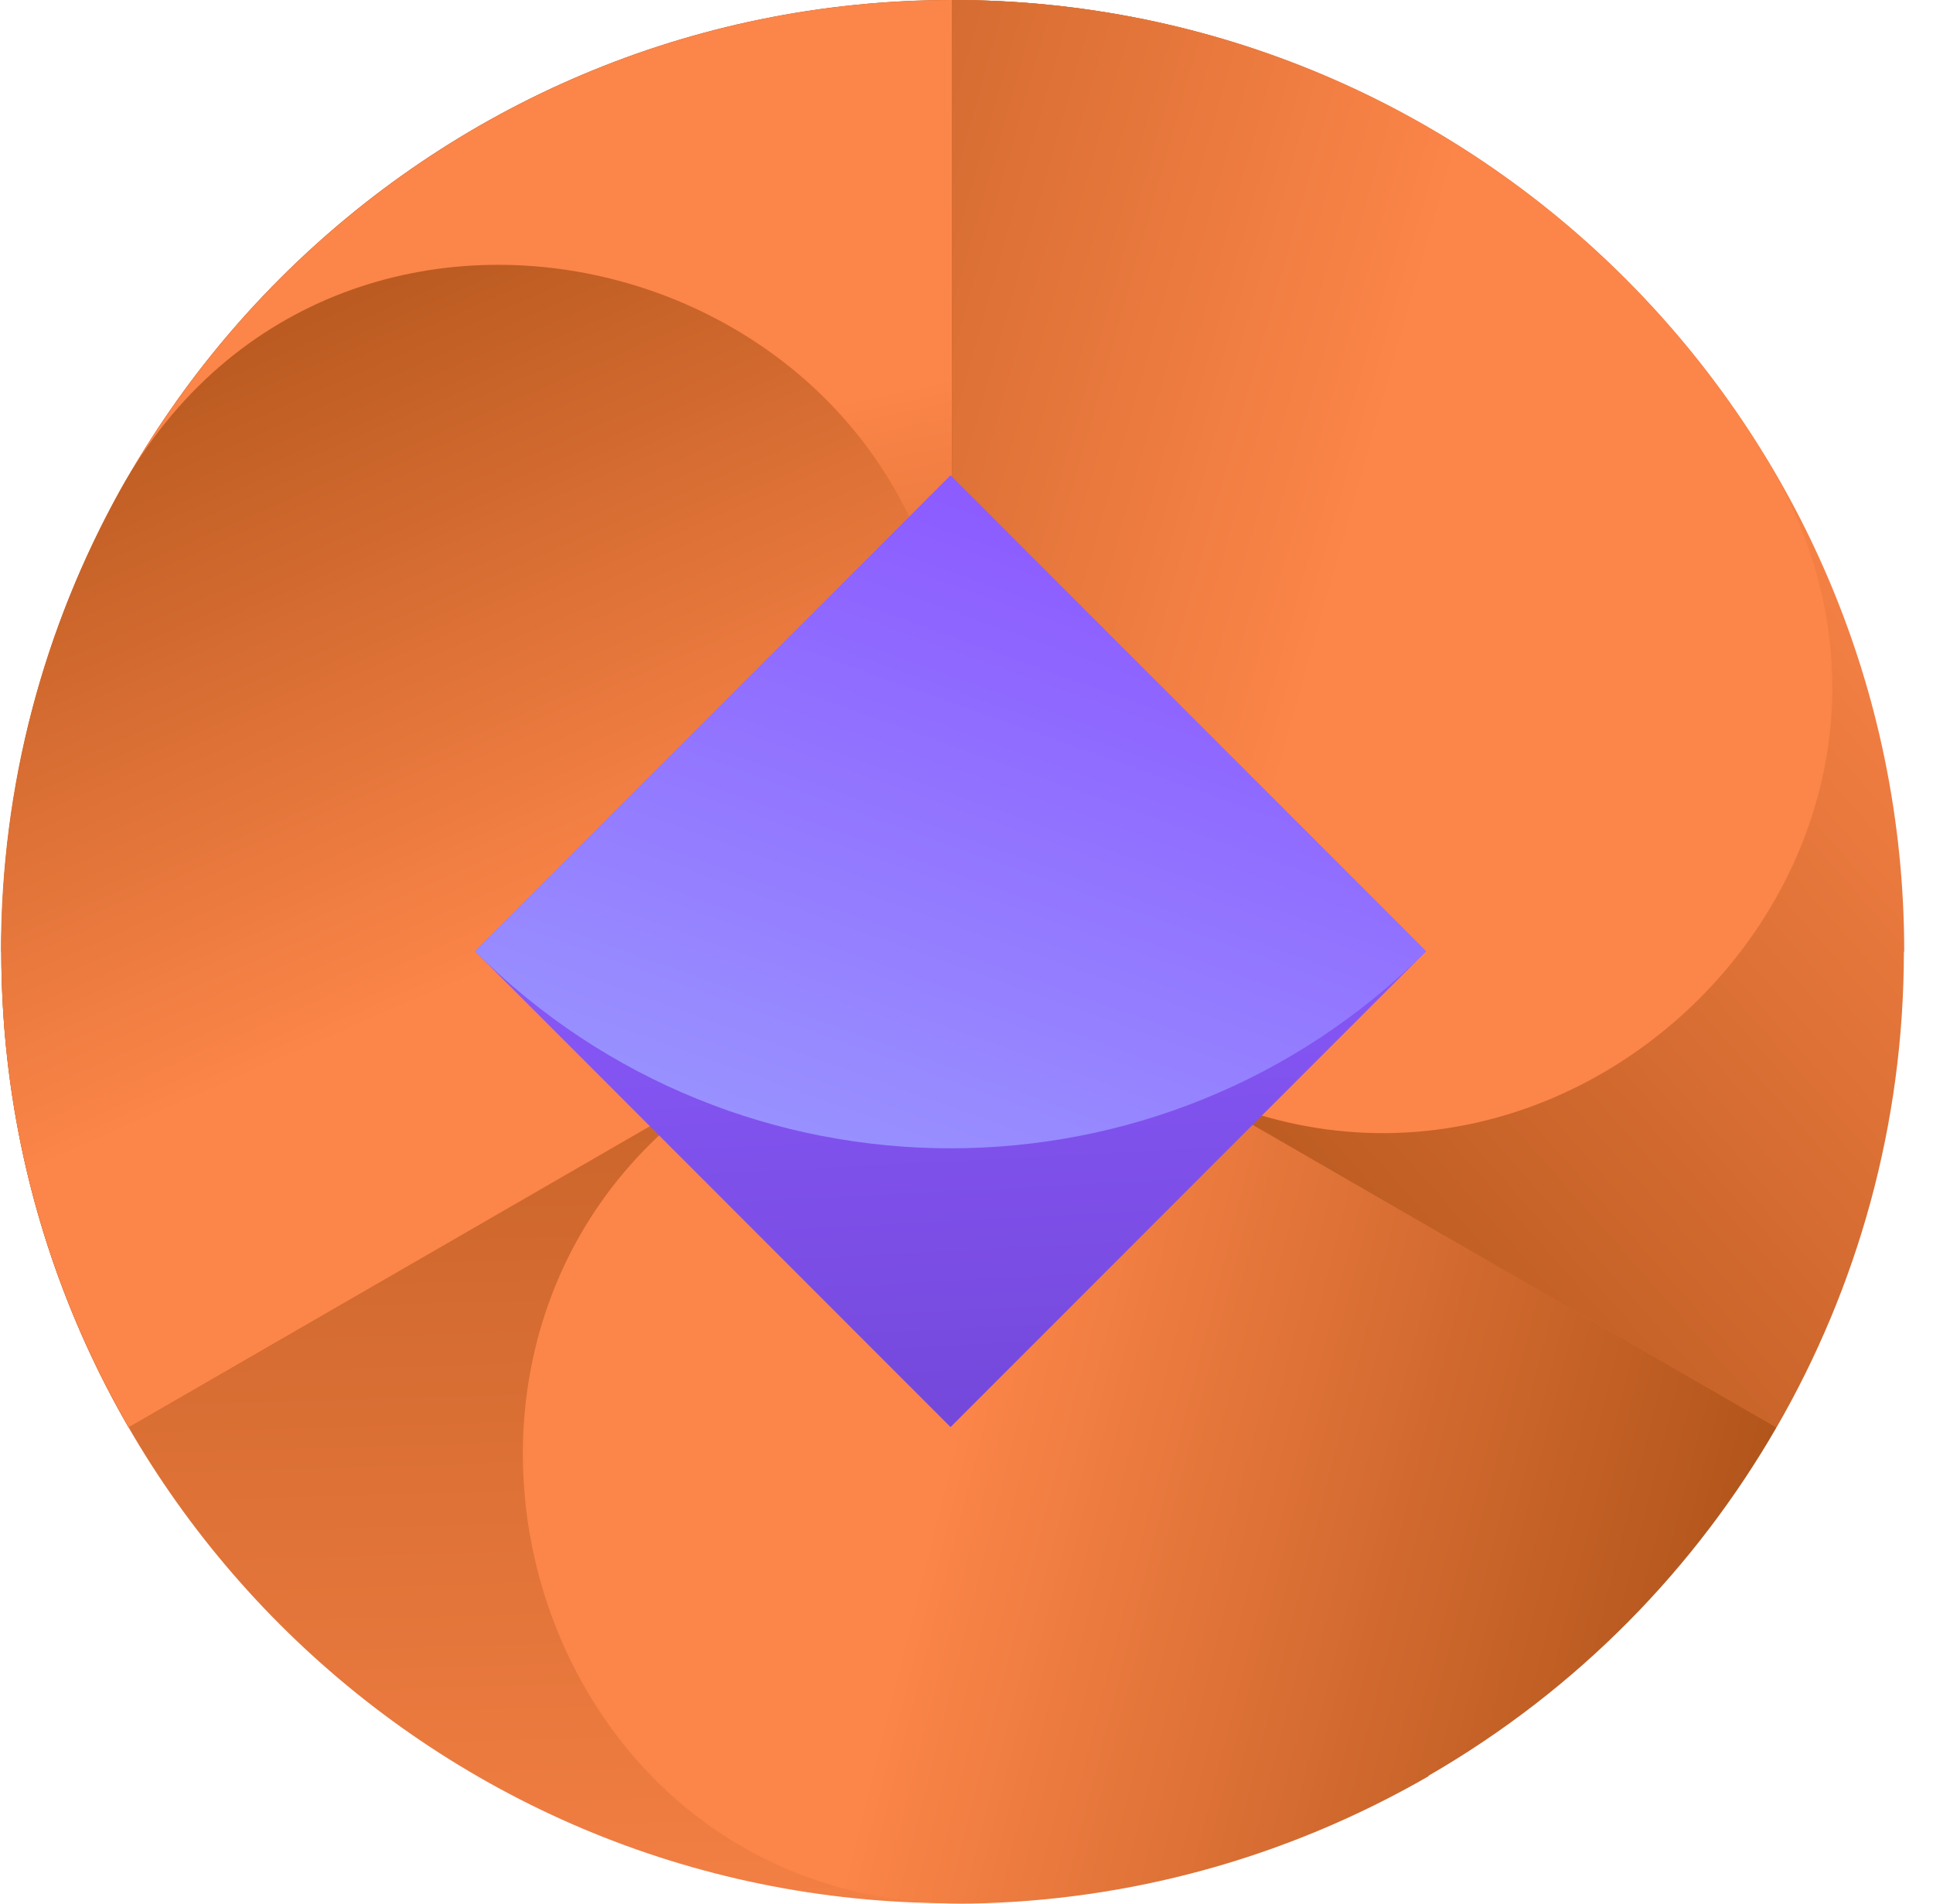 <svg width="65" height="64" viewBox="0 0 65 64" fill="none" xmlns="http://www.w3.org/2000/svg">
<path d="M63.998 31.993C63.998 14.328 49.688 0 32.021 0C14.353 0 0.044 14.328 0.044 31.993C0.044 49.658 14.365 63.986 32.021 63.986C49.677 63.986 63.998 49.658 63.998 31.993Z" fill="url(#paint0_linear_2846_32500)"/>
<path d="M48.032 59.701C53.08 56.788 57.02 52.697 59.738 47.989L32.044 31.993L25.1 36.004C11.807 43.682 17.277 64.249 32.626 63.998C37.868 63.906 43.167 62.523 48.044 59.713L48.032 59.701Z" fill="url(#paint1_linear_2846_32500)"/>
<path d="M0.044 31.993C0.044 37.821 1.608 43.282 4.326 47.99L32.021 31.993V0C14.365 0 0.044 14.328 0.044 31.993Z" fill="url(#paint2_linear_2846_32500)"/>
<path d="M0.044 31.993C0.044 37.82 1.608 43.282 4.326 47.99L32.021 31.993V23.972C32.021 8.615 11.476 3.074 4.029 16.499C1.483 21.093 0.032 26.371 0.032 31.993H0.044Z" fill="url(#paint3_linear_2846_32500)"/>
<path d="M64.021 31.993C64.021 37.821 62.456 43.282 59.738 47.99L32.044 31.993V0C49.711 0 64.032 14.328 64.032 31.993H64.021Z" fill="url(#paint4_linear_2846_32500)"/>
<path d="M48.009 4.273C42.962 1.36 37.457 0 32.021 0V32.005L38.976 36.015C52.269 43.682 67.333 28.657 59.43 15.494C56.723 10.992 52.874 7.096 48.009 4.285V4.273Z" fill="url(#paint5_linear_2846_32500)"/>
<path d="M47.952 31.982L31.964 15.985L15.975 31.982L31.964 47.978L47.952 31.982Z" fill="url(#paint6_linear_2846_32500)"/>
<path d="M47.952 31.982L31.964 15.985L15.975 31.982C24.803 40.814 39.124 40.814 47.952 31.982Z" fill="url(#paint7_linear_2846_32500)"/>
<defs>
<linearGradient id="paint0_linear_2846_32500" x1="31.244" y1="4.879" x2="33.13" y2="70.156" gradientUnits="userSpaceOnUse">
<stop stop-color="#9C470E"/>
<stop offset="1" stop-color="#FC8549"/>
</linearGradient>
<linearGradient id="paint1_linear_2846_32500" x1="65.654" y1="56.708" x2="32.076" y2="48.226" gradientUnits="userSpaceOnUse">
<stop stop-color="#9C470E"/>
<stop offset="1" stop-color="#FC8549"/>
</linearGradient>
<linearGradient id="paint2_linear_2846_32500" x1="22.119" y1="46.333" x2="15.695" y2="16.146" gradientUnits="userSpaceOnUse">
<stop stop-color="#9C470E"/>
<stop offset="1" stop-color="#FC8549"/>
</linearGradient>
<linearGradient id="paint3_linear_2846_32500" x1="3.812" y1="1.771" x2="17.22" y2="32.331" gradientUnits="userSpaceOnUse">
<stop stop-color="#9C470E"/>
<stop offset="1" stop-color="#FC8549"/>
</linearGradient>
<linearGradient id="paint4_linear_2846_32500" x1="24.689" y1="42.722" x2="60.165" y2="11.421" gradientUnits="userSpaceOnUse">
<stop stop-color="#9C470E"/>
<stop offset="1" stop-color="#FC8549"/>
</linearGradient>
<linearGradient id="paint5_linear_2846_32500" x1="2.168" y1="8.181" x2="44.792" y2="20.247" gradientUnits="userSpaceOnUse">
<stop stop-color="#9C470E"/>
<stop offset="1" stop-color="#FC8549"/>
</linearGradient>
<linearGradient id="paint6_linear_2846_32500" x1="32.923" y1="50.549" x2="31.734" y2="27.491" gradientUnits="userSpaceOnUse">
<stop stop-color="#7145D6"/>
<stop offset="1" stop-color="#8C5CFF"/>
</linearGradient>
<linearGradient id="paint7_linear_2846_32500" x1="17.585" y1="72.225" x2="36.789" y2="18.528" gradientUnits="userSpaceOnUse">
<stop stop-color="#ADE6FF"/>
<stop offset="1" stop-color="#8C5CFF"/>
</linearGradient>
</defs>
</svg>
